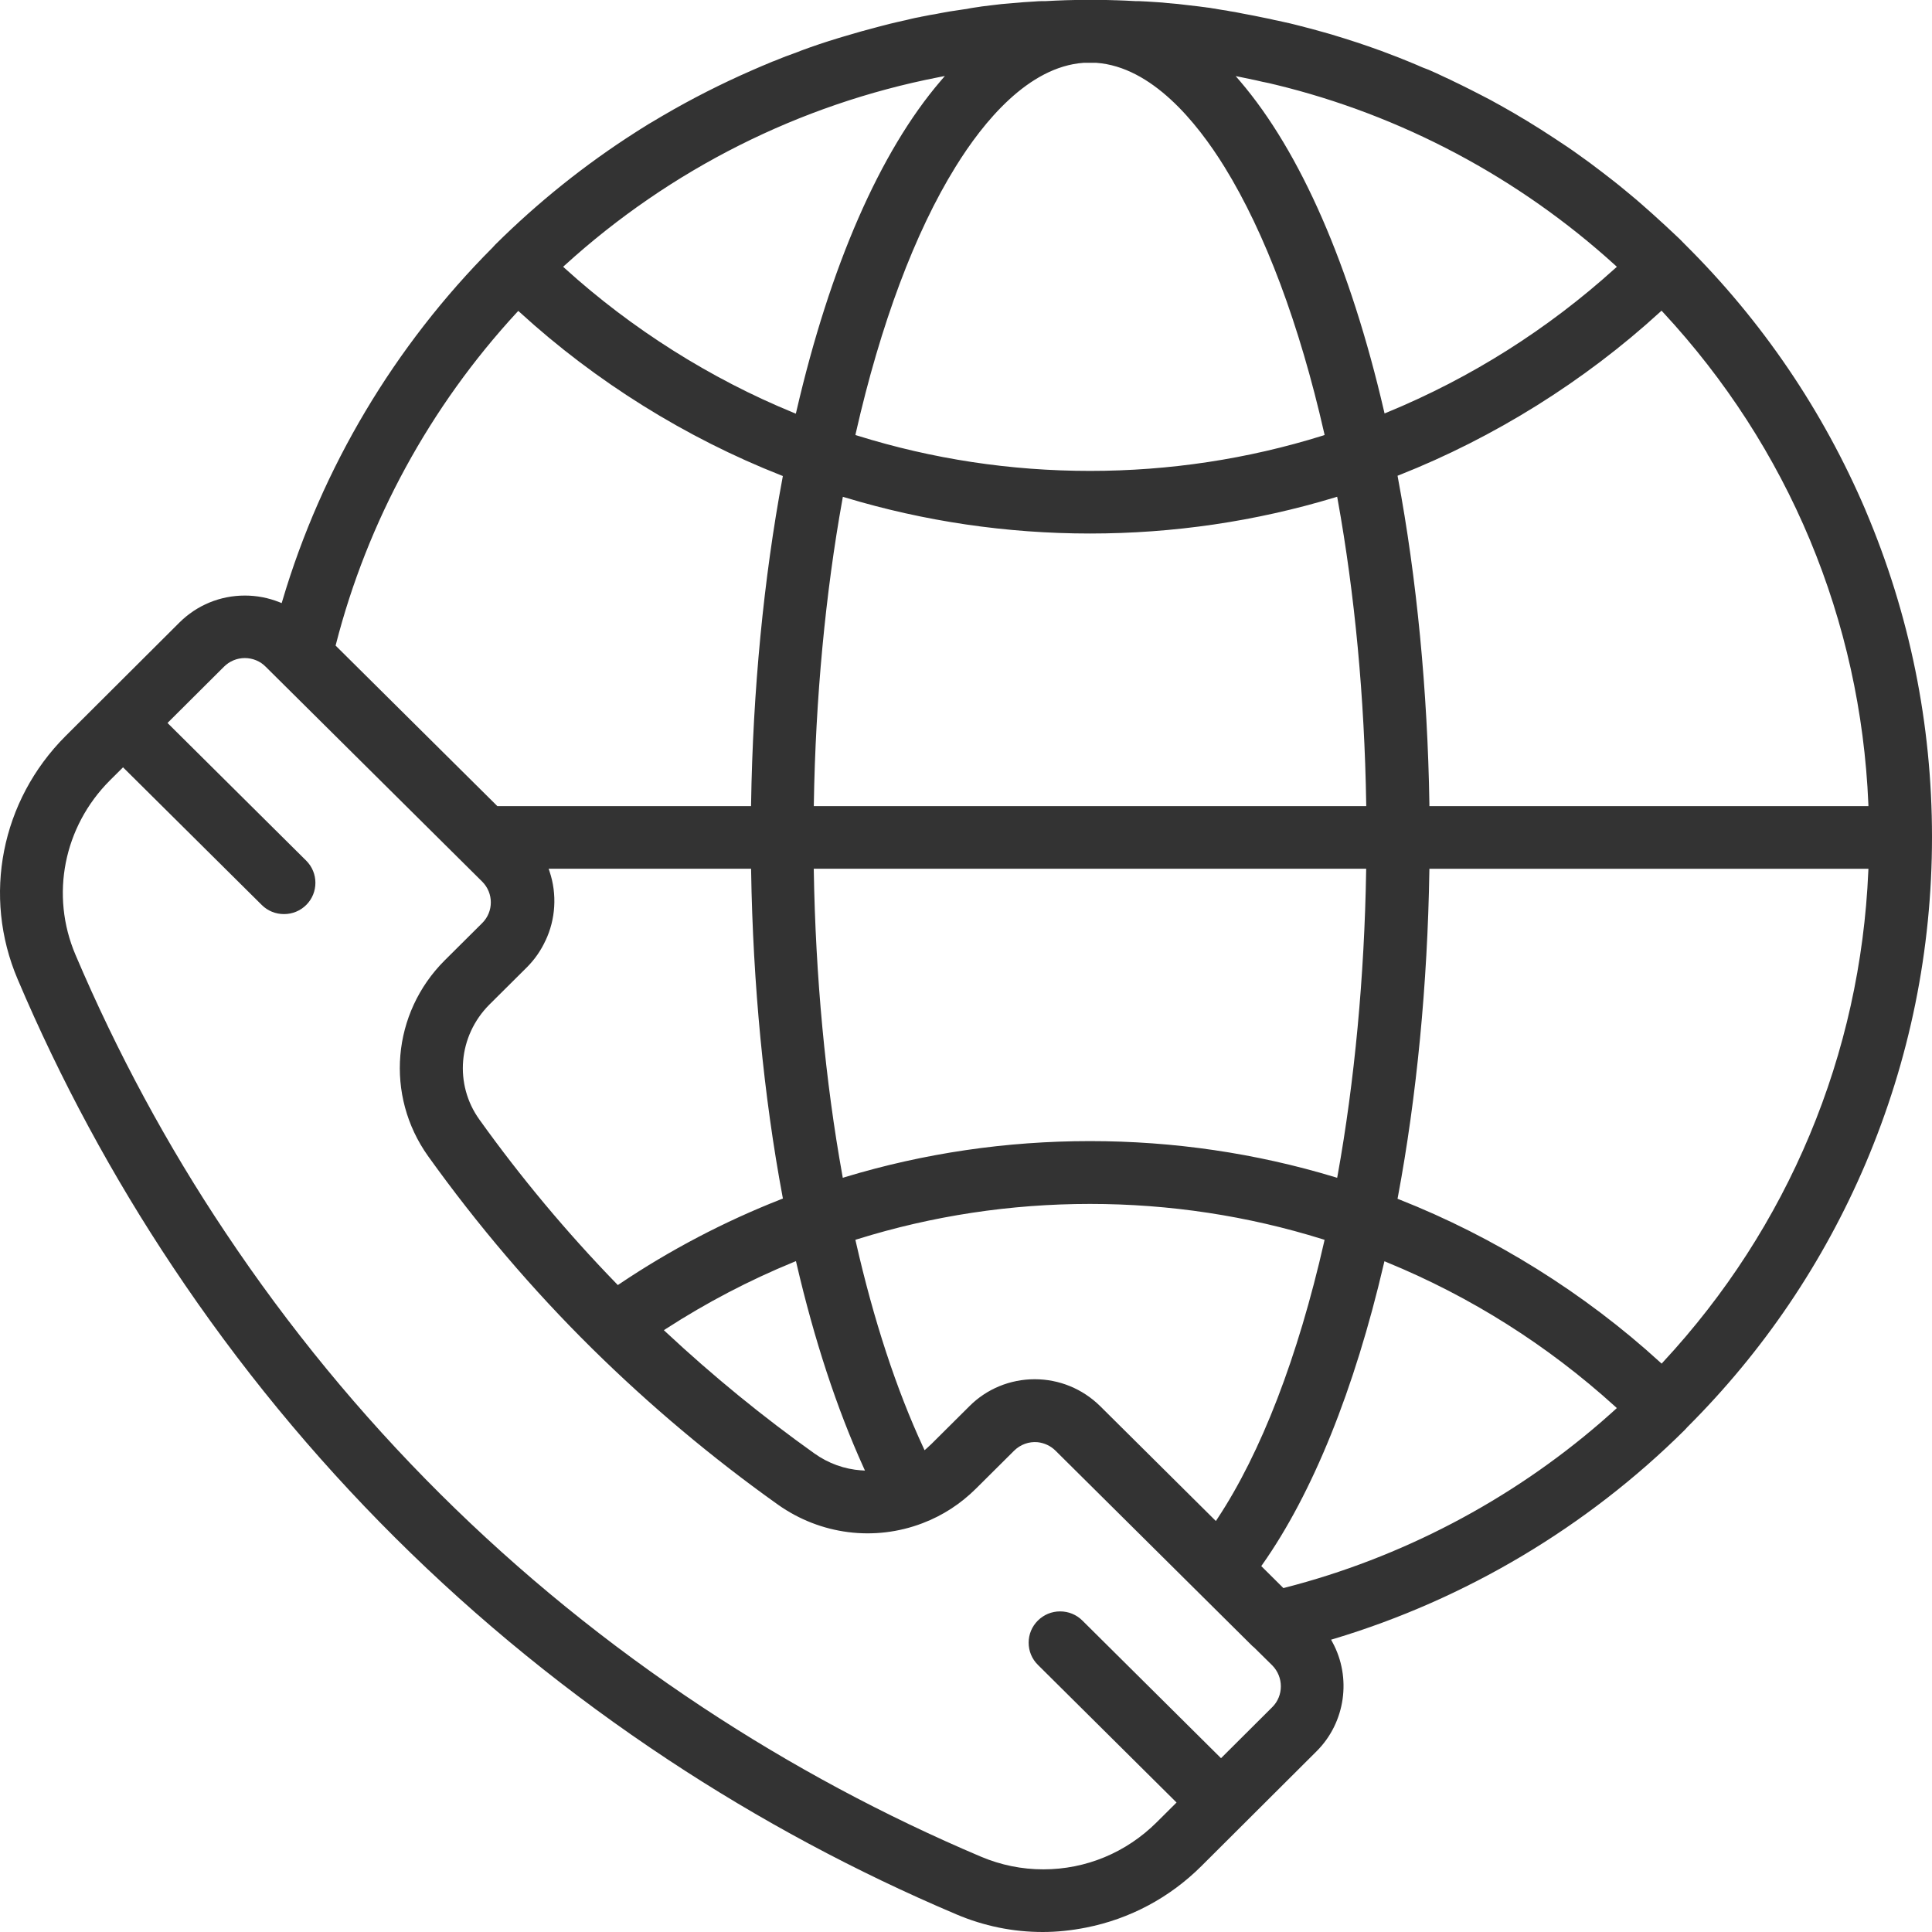 <?xml version="1.0" encoding="UTF-8"?>
<svg xmlns="http://www.w3.org/2000/svg" width="54" height="54" viewBox="0 0 54 54" fill="none">
  <path d="M52.146 14.268C50.952 11.473 49.251 8.969 47.09 6.826C47.066 6.803 47.044 6.78 47.021 6.756L47.017 6.751C46.974 6.707 46.934 6.666 46.894 6.63C46.784 6.527 46.677 6.427 46.562 6.319C46.294 6.074 46.072 5.87 45.852 5.681C45.766 5.605 45.678 5.532 45.572 5.444C45.53 5.409 45.487 5.374 45.442 5.336C45.209 5.141 44.979 4.964 44.763 4.798C44.715 4.763 44.665 4.724 44.614 4.686C44.516 4.611 44.415 4.534 44.318 4.466C44.089 4.297 43.857 4.135 43.628 3.986L43.624 3.983C43.594 3.962 43.565 3.943 43.532 3.922C43.501 3.901 43.47 3.881 43.434 3.857C42.946 3.535 42.443 3.229 41.941 2.949C41.897 2.924 41.854 2.9 41.809 2.877L41.666 2.797C41.572 2.749 41.478 2.7 41.384 2.651C41.2 2.556 41.026 2.467 40.852 2.382C40.821 2.366 40.79 2.352 40.76 2.337L40.753 2.334C40.72 2.319 40.687 2.303 40.653 2.286C40.581 2.248 40.504 2.213 40.436 2.182L40.369 2.151C40.229 2.084 40.085 2.016 39.921 1.946L39.914 1.944C39.907 1.941 39.9 1.938 39.891 1.935C39.885 1.933 39.878 1.93 39.875 1.929C39.801 1.903 39.734 1.874 39.669 1.846L39.609 1.819C39.567 1.801 39.523 1.784 39.474 1.763C39.428 1.744 39.383 1.726 39.334 1.705L39.311 1.696C39.272 1.68 39.234 1.665 39.192 1.648C39.155 1.633 39.117 1.618 39.072 1.6C39.03 1.585 38.987 1.568 38.941 1.55C38.898 1.534 38.857 1.518 38.815 1.502C38.776 1.489 38.738 1.474 38.699 1.458C38.653 1.439 38.604 1.42 38.555 1.404L38.55 1.403C38.158 1.259 37.726 1.117 37.225 0.966C37.189 0.956 37.153 0.946 37.114 0.934C37.08 0.924 37.046 0.913 37.015 0.906L36.895 0.873C36.82 0.853 36.745 0.833 36.672 0.811L36.666 0.809C36.639 0.803 36.611 0.796 36.58 0.787C36.554 0.78 36.529 0.772 36.509 0.769L36.497 0.766C36.458 0.755 36.422 0.744 36.382 0.734L36.362 0.731C36.356 0.729 36.349 0.728 36.336 0.724L36.326 0.721C36.284 0.709 36.239 0.698 36.188 0.686C36.147 0.677 36.106 0.667 36.058 0.654C36.003 0.642 35.949 0.63 35.894 0.618L35.886 0.616C35.837 0.604 35.787 0.593 35.727 0.58C35.664 0.569 35.592 0.554 35.493 0.529C35.422 0.515 35.35 0.5 35.279 0.486C35.136 0.456 34.987 0.425 34.839 0.399C34.81 0.394 34.78 0.388 34.744 0.381C34.71 0.375 34.676 0.369 34.648 0.362L34.643 0.361C34.563 0.343 34.486 0.331 34.408 0.319L34.399 0.318C34.318 0.3 34.242 0.288 34.151 0.276L34.021 0.254C33.982 0.244 33.936 0.239 33.897 0.234L33.819 0.22L33.809 0.219C33.773 0.216 33.739 0.211 33.705 0.206L33.698 0.204C33.668 0.2 33.639 0.196 33.615 0.194L33.512 0.18C33.388 0.165 33.27 0.152 33.157 0.139L32.92 0.111L32.728 0.094H32.718C32.703 0.093 32.691 0.091 32.684 0.089L32.632 0.086C32.541 0.074 32.452 0.068 32.358 0.062L32.066 0.043C32.025 0.04 31.987 0.039 31.942 0.037C31.903 0.036 31.864 0.034 31.822 0.031H31.732C31.541 0.019 31.362 0.013 31.188 0.007H31.164C31.124 0.006 31.082 0.004 31.038 0.003C30.997 0.002 30.956 0 30.916 0H30.049C30.007 0 29.966 0.001 29.922 0.003C29.882 0.004 29.841 0.006 29.794 0.006C29.613 0.013 29.426 0.019 29.231 0.031H29.138C29.058 0.031 28.977 0.037 28.901 0.043C28.797 0.049 28.696 0.056 28.602 0.062C28.559 0.065 28.516 0.069 28.469 0.074C28.418 0.079 28.367 0.084 28.31 0.087L27.994 0.114C27.904 0.126 27.813 0.136 27.715 0.147C27.624 0.158 27.532 0.168 27.436 0.181L27.362 0.193C27.33 0.199 27.294 0.204 27.253 0.209C27.224 0.213 27.195 0.217 27.156 0.224C27.144 0.227 27.132 0.229 27.117 0.231L27.091 0.236C27.044 0.248 26.992 0.254 26.938 0.261L26.674 0.301C26.635 0.307 26.596 0.312 26.559 0.318C26.521 0.324 26.483 0.331 26.445 0.338L26.439 0.339C26.399 0.347 26.359 0.354 26.312 0.362C26.285 0.367 26.258 0.372 26.228 0.378L26.209 0.382C26.179 0.388 26.15 0.393 26.126 0.398L26.119 0.399C26.037 0.412 25.958 0.424 25.886 0.441L25.744 0.468L25.716 0.476C25.711 0.477 25.704 0.479 25.689 0.481L25.68 0.482C25.605 0.494 25.531 0.512 25.45 0.531L25.408 0.541C25.353 0.555 25.297 0.569 25.234 0.581C25.17 0.595 25.106 0.61 25.038 0.626C24.987 0.639 24.936 0.651 24.886 0.662C24.848 0.671 24.809 0.681 24.767 0.693C24.725 0.704 24.684 0.714 24.644 0.724C24.615 0.73 24.589 0.738 24.56 0.746L24.519 0.757C24.215 0.836 23.91 0.921 23.614 1.011L23.569 1.024C23.527 1.037 23.485 1.049 23.442 1.062C23.076 1.173 22.723 1.291 22.393 1.414L22.386 1.417C22.378 1.421 22.369 1.424 22.359 1.428L22.339 1.437C22.246 1.471 22.153 1.506 22.063 1.539L22.059 1.541C22.001 1.561 21.933 1.585 21.867 1.613L21.861 1.615C21.787 1.644 21.718 1.672 21.657 1.698L21.585 1.724L21.394 1.805C21.366 1.816 21.338 1.828 21.311 1.839C21.244 1.867 21.178 1.896 21.112 1.925L21.011 1.969C20.164 2.339 19.332 2.761 18.541 3.224C18.522 3.234 18.508 3.243 18.491 3.253C18.395 3.309 18.305 3.362 18.217 3.416L18.213 3.418C18.145 3.456 18.081 3.495 18.026 3.532L18.021 3.535C17.979 3.561 17.939 3.586 17.89 3.616L17.759 3.7C16.352 4.599 15.035 5.654 13.841 6.839C13.821 6.859 13.8 6.881 13.786 6.899L13.774 6.913C11.025 9.667 8.991 13.082 7.893 16.791L7.873 16.857L7.809 16.831C7.501 16.709 7.177 16.646 6.845 16.646C6.154 16.646 5.504 16.914 5.014 17.401L1.829 20.576C0.03 22.379 -0.496 25.046 0.493 27.369C1.685 30.179 3.146 32.886 4.835 35.416C8.486 40.896 13.143 45.528 18.677 49.186C21.219 50.866 23.927 52.319 26.726 53.505C27.499 53.834 28.313 54 29.146 54C29.538 54 29.946 53.958 30.358 53.876C31.578 53.635 32.69 53.042 33.575 52.162L36.804 48.943C37.604 48.143 37.783 46.891 37.241 45.898L37.204 45.83L37.278 45.808C40.963 44.701 44.355 42.682 47.089 39.968C47.108 39.949 47.127 39.928 47.146 39.906L47.156 39.894C49.286 37.77 50.965 35.289 52.145 32.519C53.376 29.621 54 26.551 54 23.394C54 20.236 53.376 17.166 52.145 14.268H52.146ZM52.223 22.531H39.952V22.47C39.902 19.314 39.598 16.16 39.071 13.348L39.062 13.297L39.109 13.279C41.766 12.229 44.285 10.655 46.394 8.726L46.44 8.683L46.483 8.729C48.229 10.61 49.61 12.75 50.587 15.089C51.562 17.427 52.113 19.909 52.221 22.467L52.223 22.532V22.531ZM52.223 24.281L52.22 24.346C52.11 26.901 51.56 29.381 50.583 31.717C49.607 34.051 48.229 36.188 46.485 38.068L46.443 38.114L46.397 38.072C44.286 36.144 41.766 34.572 39.109 33.525L39.061 33.506L39.071 33.456C39.597 30.65 39.901 27.499 39.951 24.343L39.952 24.282H52.223L52.223 24.281ZM29.008 45.296C28.842 45.461 28.751 45.681 28.751 45.914C28.751 46.148 28.842 46.367 29.009 46.533L32.885 50.381L32.332 50.931C31.479 51.781 30.352 52.249 29.161 52.249C28.562 52.249 27.976 52.13 27.419 51.895C24.721 50.752 22.107 49.35 19.65 47.727C14.322 44.208 9.831 39.74 6.3 34.447C4.678 32.023 3.269 29.413 2.11 26.687C1.4 25.021 1.777 23.108 3.072 21.812L3.439 21.447L7.316 25.294C7.481 25.459 7.702 25.549 7.938 25.549C8.173 25.549 8.394 25.458 8.56 25.293C8.902 24.951 8.901 24.396 8.558 24.055L4.682 20.207L6.258 18.637C6.415 18.48 6.623 18.393 6.843 18.393C7.062 18.393 7.277 18.48 7.431 18.64L13.478 24.642C13.799 24.962 13.799 25.481 13.478 25.8L12.428 26.844C10.952 28.319 10.757 30.619 11.965 32.314C13.345 34.241 14.885 36.049 16.542 37.685L16.547 37.69C18.161 39.282 19.91 40.751 21.745 42.056C22.93 42.896 24.442 43.089 25.788 42.573C26.349 42.359 26.851 42.033 27.28 41.606L28.342 40.55C28.518 40.375 28.758 40.287 29.003 40.31C29.192 40.331 29.368 40.414 29.499 40.544L34.969 45.972C34.994 45.999 35.02 46.022 35.051 46.046L35.56 46.548C35.88 46.873 35.88 47.396 35.562 47.713L34.128 49.142L30.252 45.294C30.086 45.129 29.865 45.039 29.63 45.039C29.395 45.039 29.175 45.13 29.008 45.296H29.008ZM45.14 7.503C43.254 9.209 41.109 10.563 38.767 11.528L38.699 11.556L38.682 11.484C37.742 7.432 36.35 4.244 34.656 2.264L34.538 2.127L34.716 2.163C34.848 2.19 34.98 2.217 35.108 2.245L35.112 2.246C35.145 2.254 35.177 2.261 35.207 2.268C35.237 2.275 35.267 2.281 35.297 2.289L35.335 2.296C35.428 2.313 35.522 2.336 35.622 2.361L35.642 2.365C39.161 3.216 42.446 4.961 45.142 7.411L45.192 7.457L45.142 7.503L45.14 7.503ZM23.624 32.899L23.556 32.92L23.544 32.851C23.069 30.223 22.794 27.281 22.746 24.345L22.745 24.281H38.185L38.184 24.345C38.137 27.281 37.861 30.223 37.387 32.851L37.374 32.92L37.306 32.899C35.102 32.232 32.8 31.894 30.465 31.894C28.129 31.894 25.827 32.232 23.623 32.899H23.624ZM24.071 41.097C23.603 41.064 23.152 40.902 22.765 40.626C21.325 39.601 19.929 38.461 18.614 37.234L18.555 37.179L18.622 37.136C19.748 36.408 20.944 35.783 22.178 35.277L22.247 35.249L22.264 35.321C22.76 37.453 23.389 39.367 24.133 41.008L24.176 41.103L24.071 41.096L24.071 41.097ZM33.984 42.513L30.748 39.3C30.255 38.816 29.606 38.55 28.92 38.55C28.234 38.55 27.577 38.819 27.093 39.306L26.03 40.363C25.994 40.399 25.954 40.436 25.905 40.479L25.842 40.534L25.807 40.458C25.053 38.832 24.418 36.898 23.921 34.709L23.908 34.653L23.963 34.636C26.059 33.982 28.247 33.65 30.465 33.65C32.684 33.65 34.872 33.982 36.967 34.636L37.022 34.653L37.01 34.709C36.278 37.931 35.246 40.608 34.026 42.449L33.984 42.513ZM15.247 26.291C15.531 25.694 15.573 24.991 15.362 24.363L15.335 24.281H20.993L20.994 24.342C21.044 27.496 21.348 30.645 21.873 33.449L21.883 33.499L21.834 33.518C20.246 34.141 18.725 34.938 17.312 35.889L17.268 35.918L17.232 35.88C15.842 34.448 14.554 32.906 13.402 31.296C12.689 30.307 12.806 28.954 13.678 28.079L14.729 27.034C14.946 26.816 15.12 26.565 15.247 26.289L15.247 26.291ZM22.746 22.531L22.747 22.468C22.794 19.529 23.071 16.585 23.546 13.955L23.558 13.886L23.626 13.906C25.839 14.574 28.141 14.912 30.466 14.912C32.792 14.912 35.096 14.574 37.306 13.905L37.374 13.884L37.387 13.954C37.869 16.626 38.138 19.49 38.186 22.468L38.187 22.531H22.747H22.746ZM36.968 12.177C34.872 12.831 32.684 13.162 30.466 13.162C28.247 13.162 26.063 12.831 23.964 12.176L23.909 12.159L23.921 12.102C24.61 9.062 25.574 6.491 26.706 4.666C27.488 3.4 28.746 1.867 30.284 1.756H30.294H30.646C32.187 1.87 33.443 3.401 34.226 4.667C35.36 6.503 36.323 9.075 37.011 12.103L37.023 12.159L36.968 12.177ZM26.292 2.261C24.596 4.239 23.202 7.43 22.261 11.491L22.244 11.562L22.175 11.534C19.861 10.586 17.654 9.192 15.791 7.503L15.74 7.456L15.791 7.41C18.735 4.734 22.346 2.917 26.232 2.159L26.409 2.124L26.292 2.261H26.292ZM21.872 13.355C21.346 16.166 21.042 19.317 20.993 22.47L20.992 22.531H13.901L9.38 18.044L9.389 18.01C10.27 14.571 12.018 11.364 14.443 8.736L14.486 8.69L14.533 8.732C16.646 10.664 19.17 12.239 21.833 13.286L21.881 13.305L21.872 13.356V13.355ZM35.872 44.388L35.253 43.773L35.283 43.73C36.685 41.744 37.859 38.837 38.678 35.324L38.696 35.252L38.764 35.281C41.105 36.241 43.25 37.596 45.14 39.309L45.191 39.356L45.041 39.492C44.954 39.57 44.867 39.647 44.779 39.723L44.755 39.744C42.214 41.944 39.155 43.547 35.907 44.378L35.873 44.387L35.872 44.388Z" fill="#333333"></path>
</svg>
